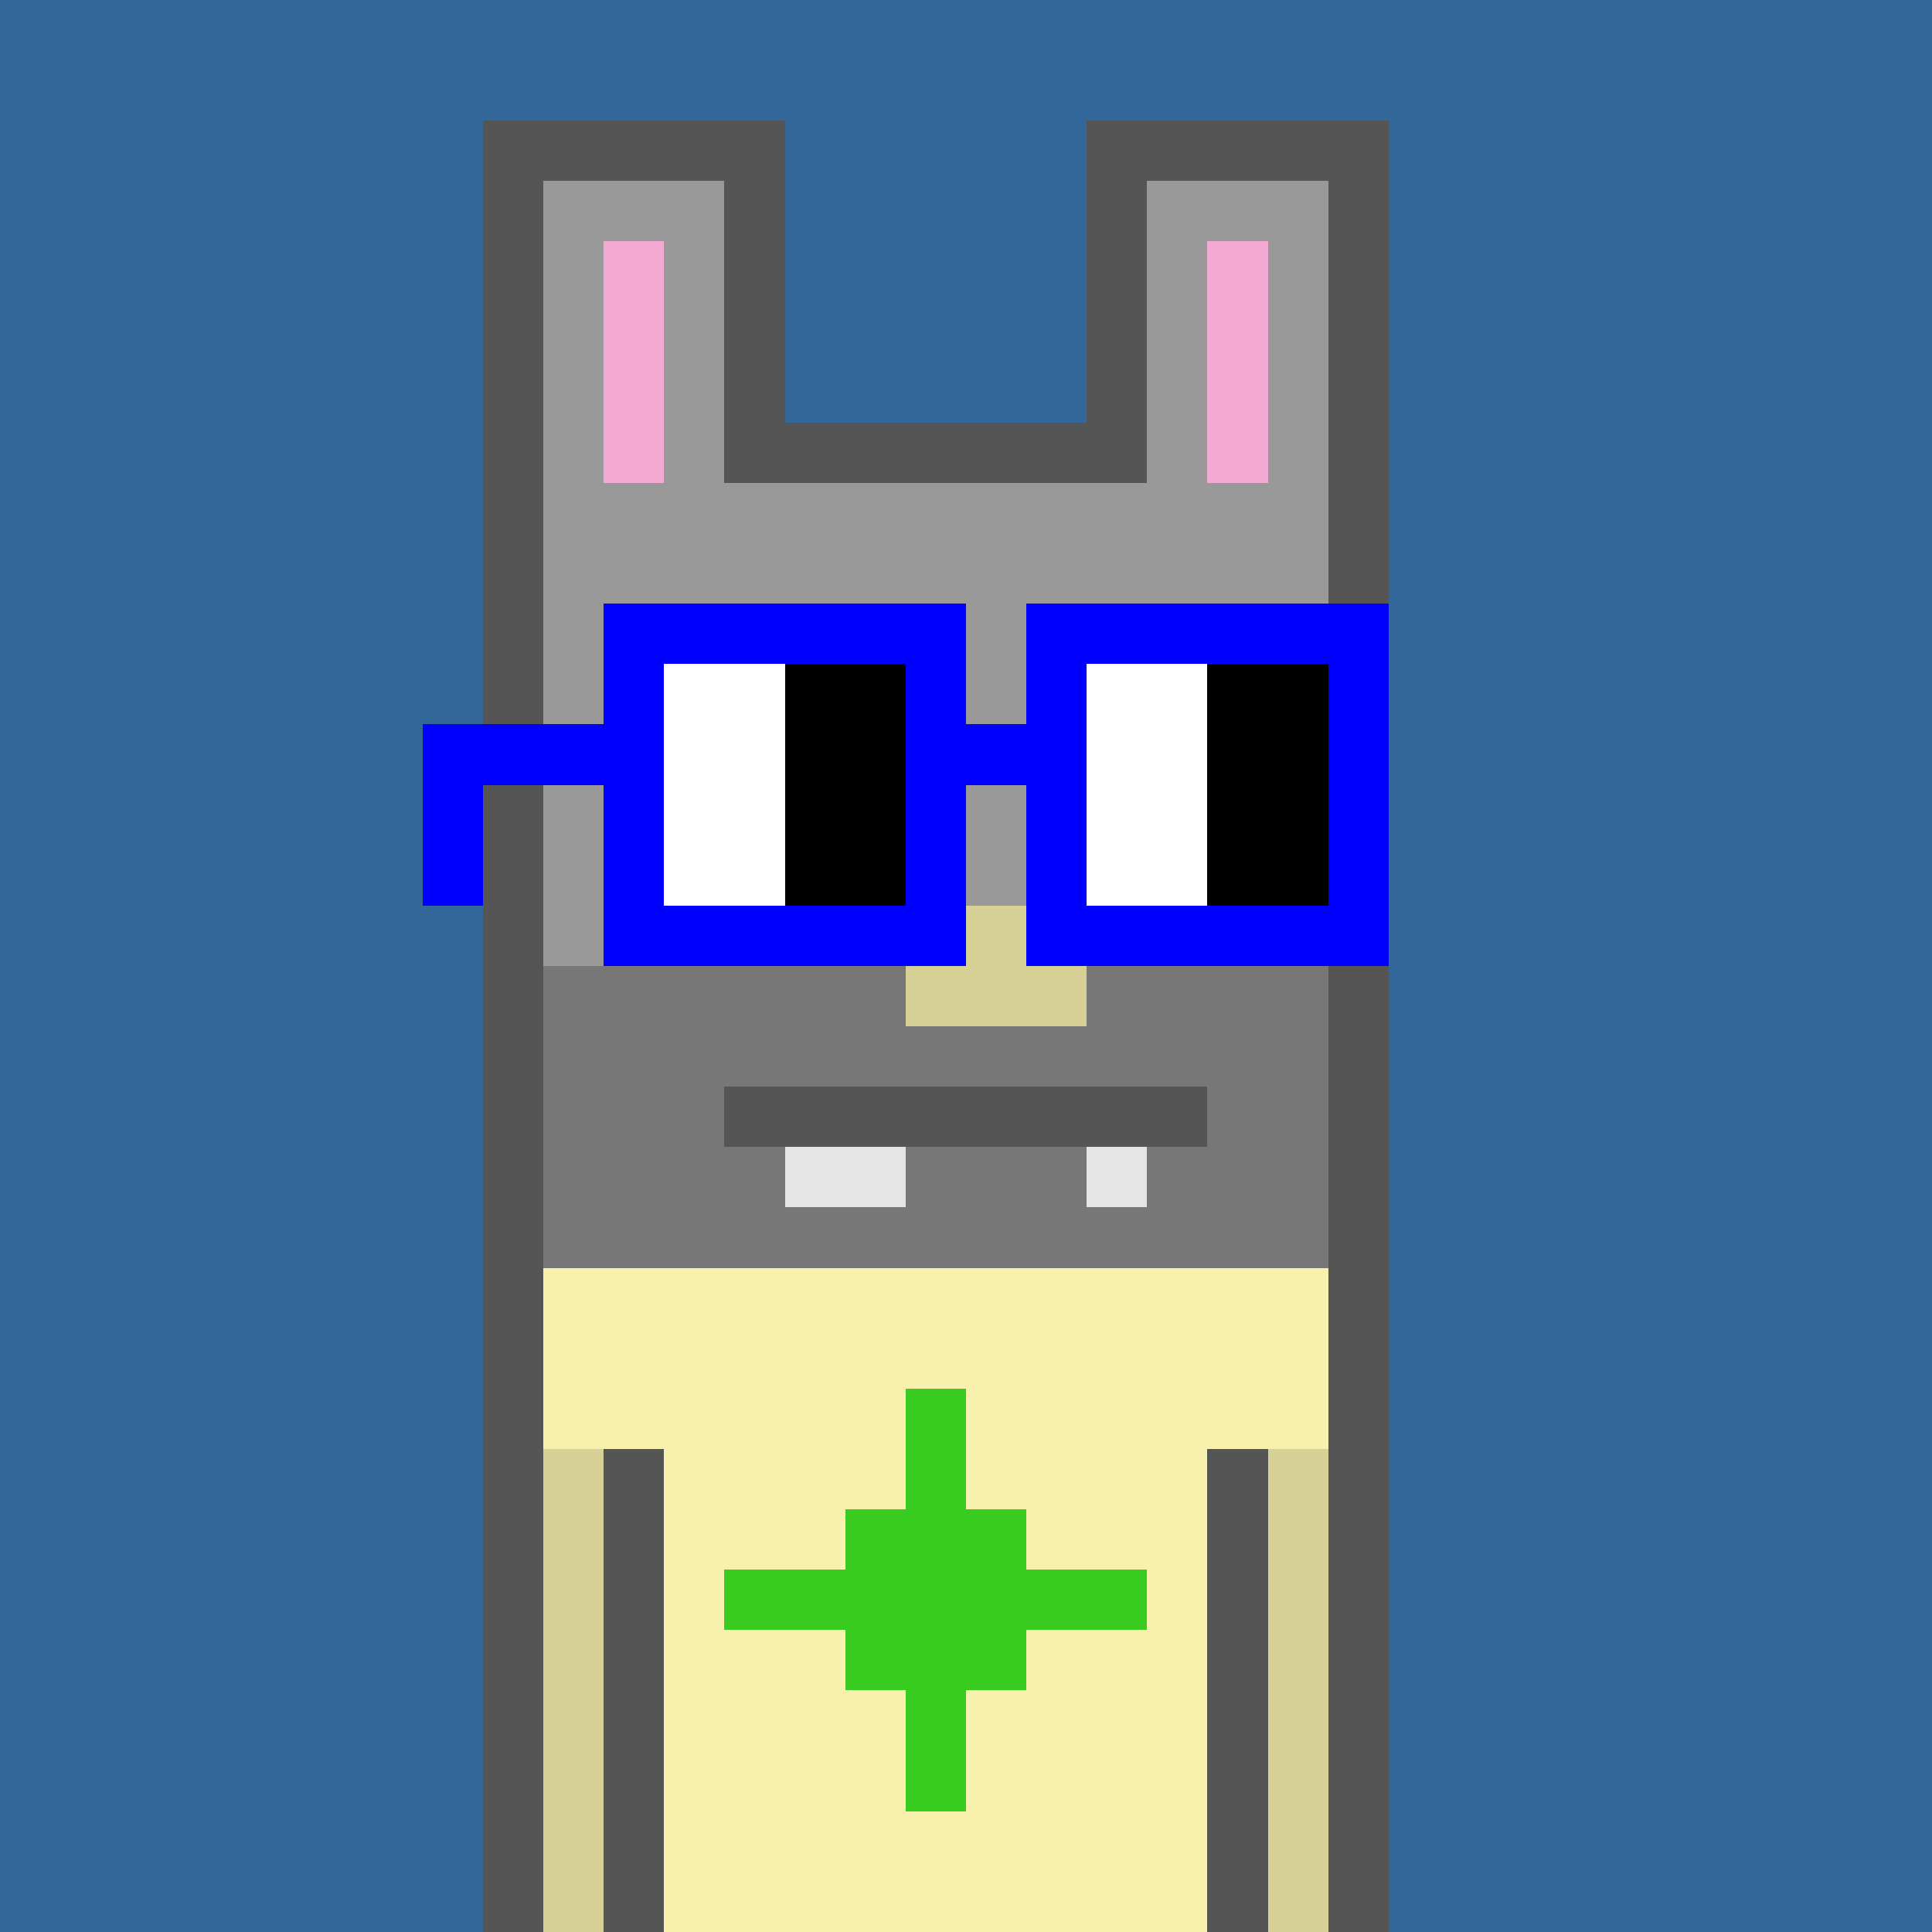 <svg width="320" height="320" viewBox="0 0 320 320" xmlns="http://www.w3.org/2000/svg" shape-rendering="crispEdges"><rect width="100%" height="100%" fill="#336699" /><rect width="10" height="10" x="80" y="210" fill="#555555" /><rect width="130" height="10" x="90" y="210" fill="#f8f1ae" /><rect width="10" height="10" x="220" y="210" fill="#555555" /><rect width="10" height="10" x="80" y="220" fill="#555555" /><rect width="130" height="10" x="90" y="220" fill="#f8f1ae" /><rect width="10" height="10" x="220" y="220" fill="#555555" /><rect width="10" height="10" x="80" y="230" fill="#555555" /><rect width="130" height="10" x="90" y="230" fill="#f8f1ae" /><rect width="10" height="10" x="220" y="230" fill="#555555" /><rect width="10" height="10" x="80" y="240" fill="#555555" /><rect width="10" height="10" x="90" y="240" fill="#d7d198" /><rect width="10" height="10" x="100" y="240" fill="#555555" /><rect width="90" height="10" x="110" y="240" fill="#f8f1ae" /><rect width="10" height="10" x="200" y="240" fill="#555555" /><rect width="10" height="10" x="210" y="240" fill="#d7d198" /><rect width="10" height="10" x="220" y="240" fill="#555555" /><rect width="10" height="10" x="80" y="250" fill="#555555" /><rect width="10" height="10" x="90" y="250" fill="#d7d198" /><rect width="10" height="10" x="100" y="250" fill="#555555" /><rect width="90" height="10" x="110" y="250" fill="#f8f1ae" /><rect width="10" height="10" x="200" y="250" fill="#555555" /><rect width="10" height="10" x="210" y="250" fill="#d7d198" /><rect width="10" height="10" x="220" y="250" fill="#555555" /><rect width="10" height="10" x="80" y="260" fill="#555555" /><rect width="10" height="10" x="90" y="260" fill="#d7d198" /><rect width="10" height="10" x="100" y="260" fill="#555555" /><rect width="90" height="10" x="110" y="260" fill="#f8f1ae" /><rect width="10" height="10" x="200" y="260" fill="#555555" /><rect width="10" height="10" x="210" y="260" fill="#d7d198" /><rect width="10" height="10" x="220" y="260" fill="#555555" /><rect width="10" height="10" x="80" y="270" fill="#555555" /><rect width="10" height="10" x="90" y="270" fill="#d7d198" /><rect width="10" height="10" x="100" y="270" fill="#555555" /><rect width="90" height="10" x="110" y="270" fill="#f8f1ae" /><rect width="10" height="10" x="200" y="270" fill="#555555" /><rect width="10" height="10" x="210" y="270" fill="#d7d198" /><rect width="10" height="10" x="220" y="270" fill="#555555" /><rect width="10" height="10" x="80" y="280" fill="#555555" /><rect width="10" height="10" x="90" y="280" fill="#d7d198" /><rect width="10" height="10" x="100" y="280" fill="#555555" /><rect width="90" height="10" x="110" y="280" fill="#f8f1ae" /><rect width="10" height="10" x="200" y="280" fill="#555555" /><rect width="10" height="10" x="210" y="280" fill="#d7d198" /><rect width="10" height="10" x="220" y="280" fill="#555555" /><rect width="10" height="10" x="80" y="290" fill="#555555" /><rect width="10" height="10" x="90" y="290" fill="#d7d198" /><rect width="10" height="10" x="100" y="290" fill="#555555" /><rect width="90" height="10" x="110" y="290" fill="#f8f1ae" /><rect width="10" height="10" x="200" y="290" fill="#555555" /><rect width="10" height="10" x="210" y="290" fill="#d7d198" /><rect width="10" height="10" x="220" y="290" fill="#555555" /><rect width="10" height="10" x="80" y="300" fill="#555555" /><rect width="10" height="10" x="90" y="300" fill="#d7d198" /><rect width="10" height="10" x="100" y="300" fill="#555555" /><rect width="90" height="10" x="110" y="300" fill="#f8f1ae" /><rect width="10" height="10" x="200" y="300" fill="#555555" /><rect width="10" height="10" x="210" y="300" fill="#d7d198" /><rect width="10" height="10" x="220" y="300" fill="#555555" /><rect width="10" height="10" x="80" y="310" fill="#555555" /><rect width="10" height="10" x="90" y="310" fill="#d7d198" /><rect width="10" height="10" x="100" y="310" fill="#555555" /><rect width="90" height="10" x="110" y="310" fill="#f8f1ae" /><rect width="10" height="10" x="200" y="310" fill="#555555" /><rect width="10" height="10" x="210" y="310" fill="#d7d198" /><rect width="10" height="10" x="220" y="310" fill="#555555" /><rect width="10" height="10" x="150" y="230" fill="#38cb20" /><rect width="10" height="10" x="150" y="240" fill="#38cb20" /><rect width="30" height="10" x="140" y="250" fill="#38cb20" /><rect width="70" height="10" x="120" y="260" fill="#38cb20" /><rect width="30" height="10" x="140" y="270" fill="#38cb20" /><rect width="10" height="10" x="150" y="280" fill="#38cb20" /><rect width="10" height="10" x="150" y="290" fill="#38cb20" /><rect width="50" height="10" x="80" y="20" fill="#555555" /><rect width="50" height="10" x="180" y="20" fill="#555555" /><rect width="10" height="10" x="80" y="30" fill="#555555" /><rect width="30" height="10" x="90" y="30" fill="#999999" /><rect width="10" height="10" x="120" y="30" fill="#555555" /><rect width="10" height="10" x="180" y="30" fill="#555555" /><rect width="30" height="10" x="190" y="30" fill="#999999" /><rect width="10" height="10" x="220" y="30" fill="#555555" /><rect width="10" height="10" x="80" y="40" fill="#555555" /><rect width="10" height="10" x="90" y="40" fill="#999999" /><rect width="10" height="10" x="100" y="40" fill="#f2a9d2" /><rect width="10" height="10" x="110" y="40" fill="#999999" /><rect width="10" height="10" x="120" y="40" fill="#555555" /><rect width="10" height="10" x="180" y="40" fill="#555555" /><rect width="10" height="10" x="190" y="40" fill="#999999" /><rect width="10" height="10" x="200" y="40" fill="#f2a9d2" /><rect width="10" height="10" x="210" y="40" fill="#999999" /><rect width="10" height="10" x="220" y="40" fill="#555555" /><rect width="10" height="10" x="80" y="50" fill="#555555" /><rect width="10" height="10" x="90" y="50" fill="#999999" /><rect width="10" height="10" x="100" y="50" fill="#f2a9d2" /><rect width="10" height="10" x="110" y="50" fill="#999999" /><rect width="10" height="10" x="120" y="50" fill="#555555" /><rect width="10" height="10" x="180" y="50" fill="#555555" /><rect width="10" height="10" x="190" y="50" fill="#999999" /><rect width="10" height="10" x="200" y="50" fill="#f2a9d2" /><rect width="10" height="10" x="210" y="50" fill="#999999" /><rect width="10" height="10" x="220" y="50" fill="#555555" /><rect width="10" height="10" x="80" y="60" fill="#555555" /><rect width="10" height="10" x="90" y="60" fill="#999999" /><rect width="10" height="10" x="100" y="60" fill="#f2a9d2" /><rect width="10" height="10" x="110" y="60" fill="#999999" /><rect width="10" height="10" x="120" y="60" fill="#555555" /><rect width="10" height="10" x="180" y="60" fill="#555555" /><rect width="10" height="10" x="190" y="60" fill="#999999" /><rect width="10" height="10" x="200" y="60" fill="#f2a9d2" /><rect width="10" height="10" x="210" y="60" fill="#999999" /><rect width="10" height="10" x="220" y="60" fill="#555555" /><rect width="10" height="10" x="80" y="70" fill="#555555" /><rect width="10" height="10" x="90" y="70" fill="#999999" /><rect width="10" height="10" x="100" y="70" fill="#f2a9d2" /><rect width="10" height="10" x="110" y="70" fill="#999999" /><rect width="70" height="10" x="120" y="70" fill="#555555" /><rect width="10" height="10" x="190" y="70" fill="#999999" /><rect width="10" height="10" x="200" y="70" fill="#f2a9d2" /><rect width="10" height="10" x="210" y="70" fill="#999999" /><rect width="10" height="10" x="220" y="70" fill="#555555" /><rect width="10" height="10" x="80" y="80" fill="#555555" /><rect width="130" height="10" x="90" y="80" fill="#999999" /><rect width="10" height="10" x="220" y="80" fill="#555555" /><rect width="10" height="10" x="80" y="90" fill="#555555" /><rect width="130" height="10" x="90" y="90" fill="#999999" /><rect width="10" height="10" x="220" y="90" fill="#555555" /><rect width="10" height="10" x="80" y="100" fill="#555555" /><rect width="130" height="10" x="90" y="100" fill="#999999" /><rect width="10" height="10" x="220" y="100" fill="#555555" /><rect width="10" height="10" x="80" y="110" fill="#555555" /><rect width="130" height="10" x="90" y="110" fill="#999999" /><rect width="10" height="10" x="220" y="110" fill="#555555" /><rect width="10" height="10" x="80" y="120" fill="#555555" /><rect width="130" height="10" x="90" y="120" fill="#999999" /><rect width="10" height="10" x="220" y="120" fill="#555555" /><rect width="10" height="10" x="80" y="130" fill="#555555" /><rect width="130" height="10" x="90" y="130" fill="#999999" /><rect width="10" height="10" x="220" y="130" fill="#555555" /><rect width="10" height="10" x="80" y="140" fill="#555555" /><rect width="130" height="10" x="90" y="140" fill="#999999" /><rect width="10" height="10" x="220" y="140" fill="#555555" /><rect width="10" height="10" x="80" y="150" fill="#555555" /><rect width="130" height="10" x="90" y="150" fill="#999999" /><rect width="10" height="10" x="220" y="150" fill="#555555" /><rect width="10" height="10" x="80" y="160" fill="#555555" /><rect width="130" height="10" x="90" y="160" fill="#777777" /><rect width="10" height="10" x="220" y="160" fill="#555555" /><rect width="10" height="10" x="80" y="170" fill="#555555" /><rect width="130" height="10" x="90" y="170" fill="#777777" /><rect width="10" height="10" x="220" y="170" fill="#555555" /><rect width="10" height="10" x="80" y="180" fill="#555555" /><rect width="130" height="10" x="90" y="180" fill="#777777" /><rect width="10" height="10" x="220" y="180" fill="#555555" /><rect width="10" height="10" x="80" y="190" fill="#555555" /><rect width="130" height="10" x="90" y="190" fill="#777777" /><rect width="10" height="10" x="220" y="190" fill="#555555" /><rect width="10" height="10" x="80" y="200" fill="#555555" /><rect width="130" height="10" x="90" y="200" fill="#777777" /><rect width="10" height="10" x="220" y="200" fill="#555555" /><rect width="60" height="10" x="100" y="100" fill="#0000ff" /><rect width="60" height="10" x="170" y="100" fill="#0000ff" /><rect width="10" height="10" x="100" y="110" fill="#0000ff" /><rect width="20" height="10" x="110" y="110" fill="#ffffff" /><rect width="20" height="10" x="130" y="110" fill="#000000" /><rect width="10" height="10" x="150" y="110" fill="#0000ff" /><rect width="10" height="10" x="170" y="110" fill="#0000ff" /><rect width="20" height="10" x="180" y="110" fill="#ffffff" /><rect width="20" height="10" x="200" y="110" fill="#000000" /><rect width="10" height="10" x="220" y="110" fill="#0000ff" /><rect width="40" height="10" x="70" y="120" fill="#0000ff" /><rect width="20" height="10" x="110" y="120" fill="#ffffff" /><rect width="20" height="10" x="130" y="120" fill="#000000" /><rect width="30" height="10" x="150" y="120" fill="#0000ff" /><rect width="20" height="10" x="180" y="120" fill="#ffffff" /><rect width="20" height="10" x="200" y="120" fill="#000000" /><rect width="10" height="10" x="220" y="120" fill="#0000ff" /><rect width="10" height="10" x="70" y="130" fill="#0000ff" /><rect width="10" height="10" x="100" y="130" fill="#0000ff" /><rect width="20" height="10" x="110" y="130" fill="#ffffff" /><rect width="20" height="10" x="130" y="130" fill="#000000" /><rect width="10" height="10" x="150" y="130" fill="#0000ff" /><rect width="10" height="10" x="170" y="130" fill="#0000ff" /><rect width="20" height="10" x="180" y="130" fill="#ffffff" /><rect width="20" height="10" x="200" y="130" fill="#000000" /><rect width="10" height="10" x="220" y="130" fill="#0000ff" /><rect width="10" height="10" x="70" y="140" fill="#0000ff" /><rect width="10" height="10" x="100" y="140" fill="#0000ff" /><rect width="20" height="10" x="110" y="140" fill="#ffffff" /><rect width="20" height="10" x="130" y="140" fill="#000000" /><rect width="10" height="10" x="150" y="140" fill="#0000ff" /><rect width="10" height="10" x="170" y="140" fill="#0000ff" /><rect width="20" height="10" x="180" y="140" fill="#ffffff" /><rect width="20" height="10" x="200" y="140" fill="#000000" /><rect width="10" height="10" x="220" y="140" fill="#0000ff" /><rect width="60" height="10" x="100" y="150" fill="#0000ff" /><rect width="60" height="10" x="170" y="150" fill="#0000ff" /><rect width="10" height="10" x="160" y="150" fill="#d7d198" /><rect width="30" height="10" x="150" y="160" fill="#d7d198" /><rect width="80" height="10" x="120" y="180" fill="#555555" /><rect width="20" height="10" x="130" y="190" fill="#e5e5e5" /><rect width="10" height="10" x="180" y="190" fill="#e5e5e5" /></svg>